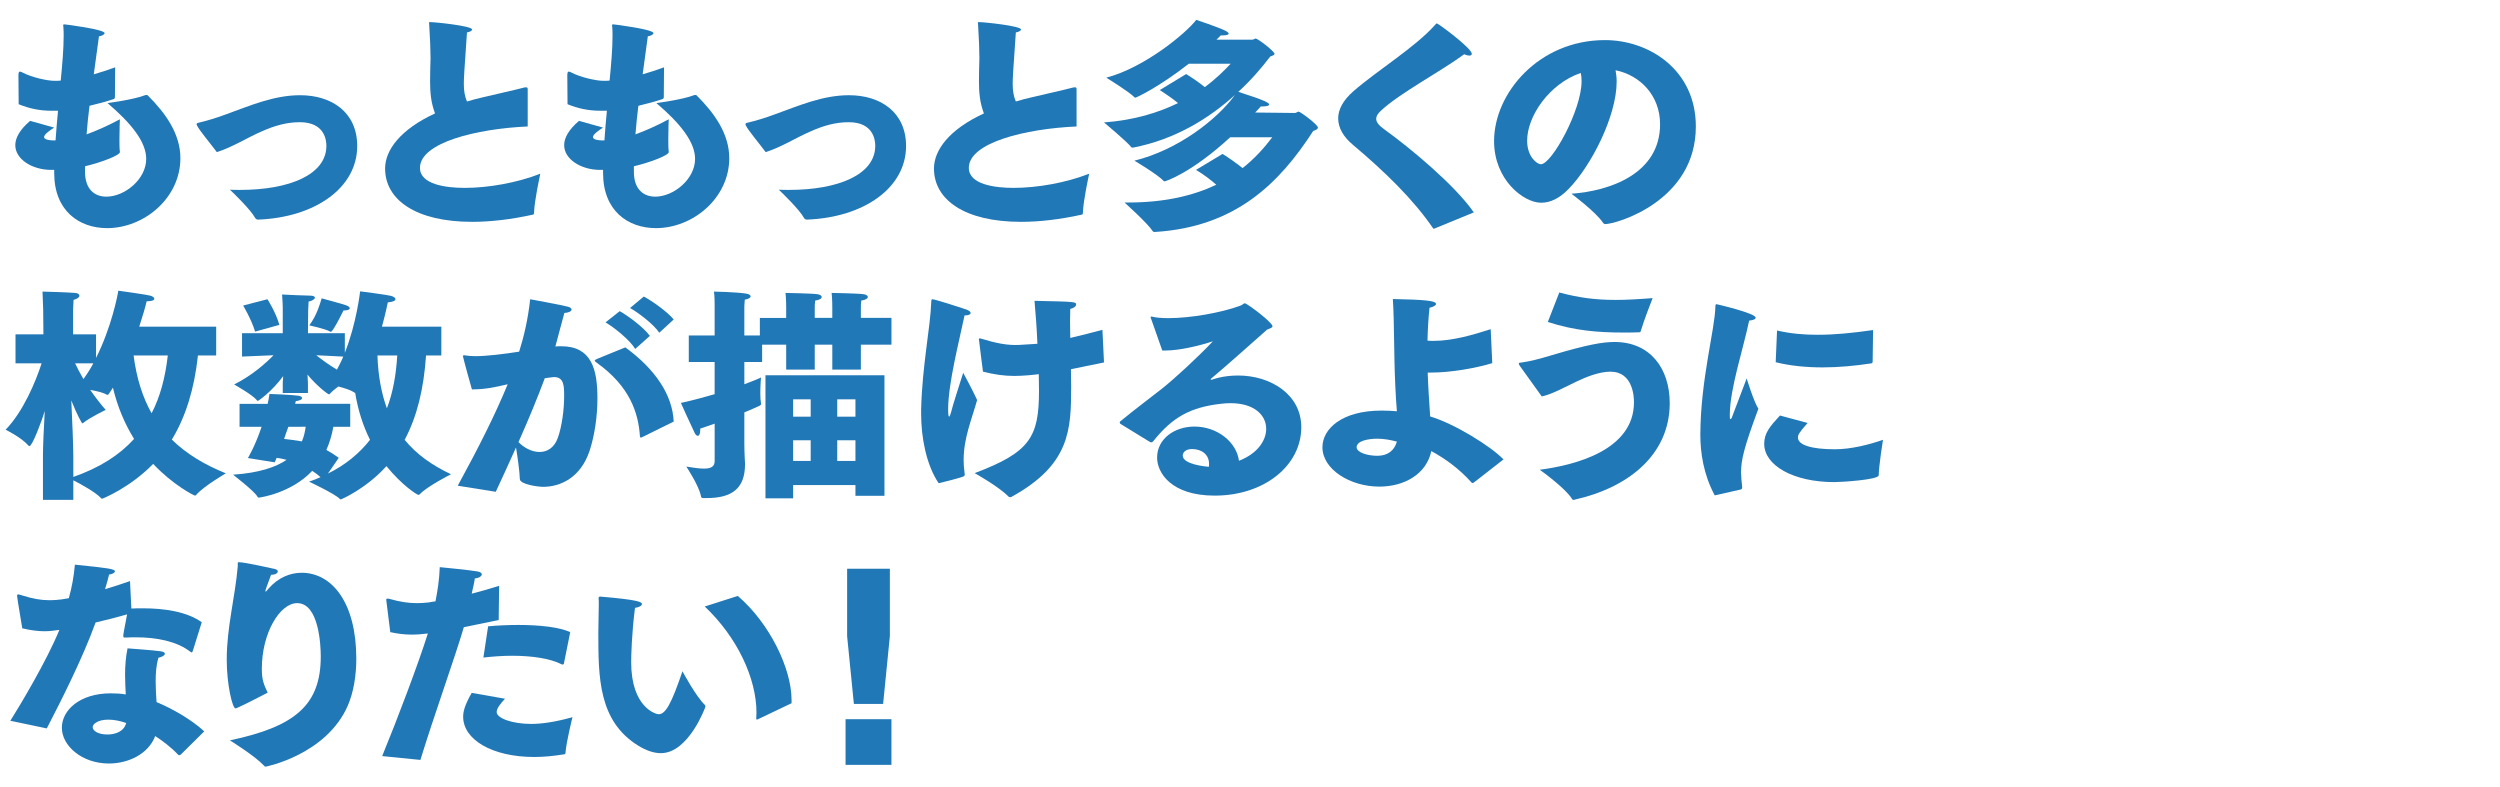 <?xml version="1.0" encoding="utf-8"?>
<!-- Generator: Adobe Illustrator 28.3.0, SVG Export Plug-In . SVG Version: 6.00 Build 0)  -->
<svg version="1.1" id="レイヤー_1" xmlns="http://www.w3.org/2000/svg" xmlns:xlink="http://www.w3.org/1999/xlink" x="0px"
	 y="0px" viewBox="0 0 445 140" style="enable-background:new 0 0 445 140;" xml:space="preserve">
<style type="text/css">
	.st0{fill:#2178B7;}
</style>
<g>
	<path class="st0" d="M9.649,30.241H9.128c-3.443,0-6.406-1.922-6.406-4.404
		c0-1.281,0.801-2.763,2.643-4.324l4.284,1.201c-0.761,0.48-1.802,1.201-1.802,1.682
		c0,0.32,0.48,0.601,1.882,0.601h0.16c0.12-1.842,0.28-3.604,0.44-5.285H9.889
		c-0.24,0-0.521,0-0.761,0c-2.042,0-3.964-0.4-5.806-1.161c0,0-0.04-4.805-0.04-5.085
		c0-0.44,0.04-0.721,0.28-0.721c0.12,0,0.28,0.08,0.521,0.2
		c1.521,0.801,4.284,1.441,5.646,1.441c0.36,0,0.721,0,1.081-0.04
		c0.28-2.923,0.521-5.605,0.521-7.928c0-0.521,0-1.001-0.04-1.481c0-0.2-0.04-0.32-0.04-0.44
		s0.04-0.16,0.24-0.16c0.12,0,7.127,0.881,7.127,1.562c0,0.28-0.601,0.521-1.001,0.561
		c-0.28,2.042-0.601,4.324-0.921,6.767c1.241-0.36,2.522-0.761,3.804-1.241l-0.04,5.285
		c0,0.16-0.04,0.28-0.2,0.36c-1.321,0.44-2.803,0.841-4.324,1.201
		c-0.2,1.682-0.4,3.363-0.521,5.085c1.642-0.601,3.604-1.441,5.926-2.683
		c0,0-0.08,1.762-0.08,3.483c0,0.841,0,1.682,0.08,2.282c0,0.04,0,0.04,0,0.08
		c0,0.561-3.203,1.802-6.206,2.522v0.961c0,3.163,1.722,4.444,3.804,4.444
		c3.243,0,7.087-3.083,7.087-6.727c0-2.963-2.562-6.246-6.887-9.93c0,0,4.645-0.601,6.687-1.401
		c0.08-0.04,0.16-0.04,0.24-0.04c0.12,0,0.24,0.04,0.32,0.16
		c3.043,3.043,5.726,6.727,5.726,11.091c0,7.087-6.446,12.452-13.053,12.452
		c-4.925,0-9.409-3.043-9.409-9.81c0-0.12,0-0.24,0-0.36V30.241z"/>
	<path class="st0" d="M42.723,33.804c8.809,0,15.375-2.723,15.375-7.848c0-0.961-0.28-4.204-4.725-4.204
		c-2.322,0-4.484,0.601-6.887,1.682c-1.281,0.561-2.562,1.241-3.884,1.922
		C41.321,25.997,40,26.637,38.599,27.078c-1.161-1.562-3.123-3.884-3.523-4.725
		c-0.04-0.08-0.08-0.16-0.08-0.24c0-0.16,0.16-0.24,0.4-0.28
		c1.401-0.32,3.083-0.841,4.725-1.441c4.324-1.562,8.608-3.443,13.293-3.443
		c5.605,0,10.17,3.003,10.17,9.049c0,7.407-7.447,12.692-17.617,13.093
		c-0.24,0-0.44-0.08-0.561-0.32c-0.841-1.521-4.004-4.564-4.484-5.005
		C41.521,33.804,42.122,33.804,42.723,33.804z"/>
	<path class="st0" d="M93.933,22.513c-9.129,0.4-19.179,2.883-19.179,7.367
		c0,2.963,4.645,3.563,7.968,3.563c4.244,0,9.369-0.921,13.453-2.522
		c-0.12,0.601-1.041,4.725-1.121,7.007c0,0.16-0.04,0.24-0.2,0.28
		c-3.804,0.841-7.487,1.281-10.811,1.281c-10.09,0-15.495-3.964-15.495-9.489
		c0-3.283,2.723-6.967,8.889-9.81c-0.36-0.961-0.601-1.922-0.721-2.883
		c-0.12-0.921-0.16-1.882-0.16-2.843c0-1.321,0.04-2.643,0.08-4.084
		c0-1.281-0.08-3.644-0.24-6.046c0-0.12-0.04-0.24-0.04-0.28c0-0.08,0.04-0.12,0.16-0.12
		c0.961,0,7.527,0.681,7.527,1.321c0,0.2-0.4,0.44-0.921,0.521
		c-0.48,6.807-0.561,8.208-0.561,9.129c0,1.241,0.16,2.242,0.561,3.163
		c0.881-0.28,1.842-0.521,2.883-0.761c1.962-0.48,5.646-1.281,7.287-1.722
		c0.16-0.04,0.28-0.04,0.36-0.04c0.28,0,0.28,0.16,0.28,0.44V22.513z"/>
	<path class="st0" d="M107.347,30.241h-0.521c-3.443,0-6.406-1.922-6.406-4.404
		c0-1.281,0.801-2.763,2.643-4.324l4.284,1.201c-0.761,0.48-1.802,1.201-1.802,1.682
		c0,0.32,0.48,0.601,1.882,0.601h0.16c0.12-1.842,0.28-3.604,0.44-5.285h-0.44
		c-0.24,0-0.521,0-0.761,0c-2.042,0-3.964-0.4-5.806-1.161c0,0-0.04-4.805-0.04-5.085
		c0-0.44,0.04-0.721,0.28-0.721c0.12,0,0.28,0.08,0.521,0.2
		c1.521,0.801,4.284,1.441,5.646,1.441c0.36,0,0.721,0,1.081-0.04
		c0.28-2.923,0.521-5.605,0.521-7.928c0-0.521,0-1.001-0.04-1.481c0-0.2-0.04-0.32-0.04-0.44
		s0.04-0.16,0.24-0.16c0.12,0,7.127,0.881,7.127,1.562c0,0.28-0.601,0.521-1.001,0.561
		c-0.28,2.042-0.601,4.324-0.921,6.767c1.241-0.36,2.522-0.761,3.804-1.241l-0.04,5.285
		c0,0.16-0.04,0.28-0.2,0.36c-1.321,0.44-2.803,0.841-4.324,1.201
		c-0.2,1.682-0.4,3.363-0.521,5.085c1.642-0.601,3.604-1.441,5.926-2.683
		c0,0-0.08,1.762-0.08,3.483c0,0.841,0,1.682,0.08,2.282c0,0.04,0,0.04,0,0.08
		c0,0.561-3.203,1.802-6.206,2.522v0.961c0,3.163,1.722,4.444,3.804,4.444
		c3.243,0,7.087-3.083,7.087-6.727c0-2.963-2.562-6.246-6.887-9.93c0,0,4.645-0.601,6.687-1.401
		c0.08-0.04,0.16-0.04,0.24-0.04c0.12,0,0.24,0.04,0.32,0.16
		c3.043,3.043,5.726,6.727,5.726,11.091c0,7.087-6.446,12.452-13.053,12.452
		c-4.925,0-9.409-3.043-9.409-9.81c0-0.12,0-0.24,0-0.36V30.241z"/>
	<path class="st0" d="M140.42,33.804c8.809,0,15.375-2.723,15.375-7.848c0-0.961-0.28-4.204-4.725-4.204
		c-2.322,0-4.484,0.601-6.887,1.682c-1.281,0.561-2.562,1.241-3.884,1.922
		c-1.281,0.641-2.603,1.281-4.004,1.722c-1.161-1.562-3.123-3.884-3.523-4.725
		c-0.04-0.08-0.08-0.16-0.08-0.24c0-0.16,0.16-0.24,0.4-0.28
		c1.401-0.32,3.083-0.841,4.725-1.441c4.324-1.562,8.608-3.443,13.293-3.443
		c5.605,0,10.17,3.003,10.17,9.049c0,7.407-7.447,12.692-17.617,13.093
		c-0.24,0-0.44-0.08-0.561-0.32c-0.841-1.521-4.004-4.564-4.484-5.005
		C139.219,33.804,139.82,33.804,140.42,33.804z"/>
	<path class="st0" d="M191.631,22.513c-9.129,0.4-19.179,2.883-19.179,7.367
		c0,2.963,4.645,3.563,7.968,3.563c4.244,0,9.369-0.921,13.453-2.522
		c-0.12,0.601-1.041,4.725-1.121,7.007c0,0.16-0.04,0.24-0.2,0.28
		c-3.804,0.841-7.487,1.281-10.811,1.281c-10.09,0-15.495-3.964-15.495-9.489
		c0-3.283,2.723-6.967,8.889-9.81c-0.36-0.961-0.601-1.922-0.721-2.883
		c-0.12-0.921-0.16-1.882-0.16-2.843c0-1.321,0.04-2.643,0.08-4.084
		c0-1.281-0.08-3.644-0.24-6.046c0-0.12-0.04-0.24-0.04-0.28c0-0.08,0.04-0.12,0.16-0.12
		c0.961,0,7.527,0.681,7.527,1.321c0,0.2-0.4,0.44-0.921,0.521
		c-0.48,6.807-0.561,8.208-0.561,9.129c0,1.241,0.16,2.242,0.561,3.163
		c0.881-0.28,1.842-0.521,2.883-0.761c1.962-0.48,5.646-1.281,7.287-1.722
		c0.16-0.04,0.28-0.04,0.36-0.04c0.28,0,0.28,0.16,0.28,0.44V22.513z"/>
	<path class="st0" d="M217.617,27.398c1.161,0.721,2.402,1.602,3.563,2.522
		c2.042-1.602,3.764-3.483,5.285-5.485h-7.487c-6.927,6.366-11.491,7.848-11.691,7.848
		c-0.04,0-0.08,0-0.12-0.04c-1.001-1.121-5.245-3.644-5.245-3.644
		c7.688-1.882,14.694-7.287,17.897-11.691c-4.604,4.164-10.65,7.928-18.138,9.369
		c-0.2,0-0.24,0-0.28-0.04c-0.801-1.041-4.885-4.444-4.885-4.444
		c5.405-0.4,9.729-1.762,13.173-3.443c-0.921-0.761-2.002-1.521-3.243-2.322l4.685-2.843
		c1.121,0.681,2.282,1.481,3.323,2.322c2.002-1.481,3.523-3.003,4.604-4.164h-7.447
		c-5.485,4.284-9.369,6.046-9.529,6.046c-0.04,0-0.12-0.04-0.16-0.08
		c-0.841-0.921-5.005-3.483-5.005-3.483c6.847-1.802,14.214-7.928,16.016-10.29
		c0,0,3.884,1.281,5.245,1.962c0.36,0.2,0.521,0.36,0.521,0.48c0,0.2-0.32,0.32-1.041,0.32
		c-0.12,0-0.24,0-0.36,0c-0.2,0.2-0.44,0.48-0.761,0.761h6.366c0.32,0,0.4-0.2,0.601-0.2
		c0.4,0,3.363,2.282,3.363,2.723c0,0.2-0.32,0.32-0.761,0.48
		c-1.521,2.002-3.403,4.204-5.686,6.286c4.925,1.562,5.485,2.002,5.485,2.242
		s-0.44,0.36-1.281,0.36c-0.04,0-0.12,0-0.2,0c-0.28,0.32-0.601,0.681-1.001,1.081
		l7.087,0.08c0.24,0,0.44-0.24,0.641-0.24c0.32,0,3.443,2.322,3.443,2.843
		c0,0.28-0.4,0.44-0.841,0.601c-6.086,9.409-13.894,17.097-28.188,17.978
		c-0.12,0-0.28,0-0.36-0.12c-0.921-1.441-5.045-5.125-5.045-5.125c0.2,0,0.44,0,0.641,0
		c6.486,0,11.571-1.201,15.695-3.163c-1.001-0.881-2.202-1.802-3.604-2.643L217.617,27.398z"/>
	<path class="st0" d="M255.414,40.651c-0.08,0.04-0.16,0.08-0.2,0.08s-0.12-0.08-0.2-0.2
		c-3.403-4.965-8.408-9.89-14.174-14.734c-1.682-1.401-2.643-3.003-2.643-4.725
		c0-1.562,0.841-3.203,2.723-4.845c4.324-3.764,11.051-7.848,14.574-11.852
		c0.12-0.16,0.2-0.2,0.28-0.2c0.24,0,6.206,4.404,6.206,5.405
		c0,0.2-0.16,0.32-0.44,0.32c-0.24,0-0.561-0.08-0.921-0.24
		c-3.924,2.923-11.611,7.007-14.814,10.05c-0.561,0.521-0.841,0.961-0.841,1.441
		c0,0.561,0.44,1.161,1.401,1.842c4.725,3.403,12.612,9.97,15.976,14.814L255.414,40.651z"/>
	<path class="st0" d="M295.494,22.113c0-5.125-3.563-8.729-7.928-9.609c0.12,0.641,0.2,1.321,0.2,2.002
		c0,6.206-4.564,15.015-8.488,19.059c-1.642,1.722-3.283,2.522-4.965,2.522
		c-3.083,0-8.368-4.044-8.368-10.971c0-8.528,7.968-17.978,19.739-17.978
		c7.848,0,16.176,5.285,16.176,15.375c0,13.333-14.214,17.377-16.136,17.377
		c-0.16,0-0.24-0.08-0.36-0.2c-1.241-1.922-5.646-5.205-5.646-5.205
		C286.485,34.004,295.494,30.961,295.494,22.113z M271.831,25.036c0,2.923,1.802,4.204,2.442,4.204
		c1.922,0,7.247-9.609,7.247-14.774c0-0.561-0.04-1.041-0.16-1.481
		C275.714,14.946,271.831,20.711,271.831,25.036z"/>
	<path class="st0" d="M7.646,81.091c0-1.762,0.16-4.965,0.32-7.928
		c-0.44,1.521-2.202,6.246-2.723,6.246c-0.04,0-0.12-0.04-0.16-0.08
		C3.803,77.848,1,76.487,1,76.487c3.123-3.203,5.365-8.568,6.406-11.812H2.762v-5.165h4.965
		l-0.04-4.444c0,0-0.08-2.202-0.12-3.163c0,0,4.564,0.12,5.806,0.24
		c0.521,0.04,0.761,0.24,0.761,0.48c0,0.28-0.32,0.561-1.041,0.761
		c-0.04,0.561-0.08,1.722-0.08,1.722v4.404h4.084v4.204c2.723-5.405,3.844-11.131,3.964-11.972
		c0,0,5.205,0.721,5.686,0.881c0.44,0.12,0.721,0.36,0.721,0.561c0,0.24-0.4,0.44-1.241,0.44
		c-0.04,0-0.08,0-0.12,0c-0.24,1.041-0.721,2.683-1.321,4.524h13.693v5.125H35.233
		c-0.641,5.926-2.162,10.891-4.645,14.975c2.603,2.562,5.846,4.484,9.609,6.006
		c0,0-3.924,2.282-5.245,3.804c-0.08,0.12-0.16,0.16-0.24,0.16
		c-0.2,0-4.004-1.962-7.447-5.646c-4.164,4.284-9.049,6.206-9.089,6.206s-0.12,0-0.2-0.12
		c-0.961-1.041-3.644-2.522-4.925-3.163v3.483H7.646V81.091z M13.052,84.895
		c4.685-1.642,8.208-3.884,10.811-6.767c-1.602-2.603-2.923-5.605-3.764-9.129
		c-0.24,0.36-0.44,0.721-0.681,1.041c-0.08,0.16-0.16,0.24-0.28,0.24
		c-0.04,0-0.12,0-0.16-0.04c-0.601-0.36-1.802-0.641-2.923-0.841
		c0.841,1.201,1.762,2.442,2.763,3.563c0,0-2.843,1.361-4.004,2.322
		c-0.08,0.04-0.12,0.08-0.16,0.08c-0.08,0-0.921-1.481-1.962-4.084
		c0.16,3.523,0.36,7.968,0.36,10.05V84.895z M13.372,64.675c0.36,0.761,0.841,1.722,1.481,2.803
		c0.641-0.881,1.241-1.842,1.762-2.803H13.372z M23.782,63.274c0.521,4.044,1.602,7.447,3.203,10.29
		c1.562-3.003,2.442-6.446,2.883-10.29H23.782z"/>
	<path class="st0" d="M44.123,81.532c0,0,1.281-2.082,2.442-5.565h-3.924v-4.084H47.646
		c0.12-0.561,0.24-1.161,0.32-1.762c0,0,4.244,0.16,5.165,0.32
		c0.44,0.08,0.641,0.24,0.641,0.4c0,0.24-0.36,0.48-1.121,0.561l-0.12,0.48h9.81v4.084
		H59.337c-0.24,1.361-0.641,2.763-1.241,4.124c0.721,0.4,1.441,0.841,2.202,1.401l-1.922,2.803
		c3.163-1.562,5.605-3.604,7.487-6.006c-1.201-2.402-2.122-5.165-2.643-8.368
		c-0.08,0-0.16-0.04-0.28-0.12c-0.48-0.36-1.642-0.721-2.723-1.001
		c-0.601,0.44-1.161,0.921-1.441,1.241c-0.08,0.12-0.16,0.16-0.2,0.16
		c-0.24,0-2.322-1.642-3.844-3.523c0.04,0.641,0.08,1.161,0.08,1.481v1.802h-4.484v-1.842
		c0-0.24,0.04-0.681,0.08-1.161c-2.122,2.843-4.404,4.404-4.524,4.404
		c-0.04,0-0.12-0.04-0.2-0.16c-0.721-0.921-4.004-2.763-4.004-2.763
		c3.163-1.602,5.525-3.684,7.007-5.205l-5.605,0.24v-4.164h7.247v-4.564
		c0,0-0.04-1.602-0.12-2.322c0.721,0.04,3.964,0.2,4.965,0.2c0.601,0,0.881,0.16,0.881,0.36
		c0,0.24-0.48,0.601-1.121,0.681c-0.04,0.561-0.08,1.562-0.08,1.562l-0.04,4.084h6.566v3.483
		c2.082-5.205,2.723-10.931,2.723-10.931s4.725,0.601,5.485,0.801
		c0.48,0.12,0.801,0.36,0.801,0.601s-0.36,0.48-1.361,0.561c0,0-0.36,1.842-1.041,4.324h10.57
		v5.125H75.834c-0.4,5.926-1.602,10.891-3.804,15.015c2.122,2.603,4.925,4.564,8.248,6.126
		c0,0-4.204,2.122-5.565,3.563c-0.08,0.08-0.16,0.12-0.2,0.12c-0.28,0-2.963-1.722-5.726-5.125
		c-3.644,4.044-8.048,5.926-8.128,5.926c-0.04,0-0.12-0.04-0.2-0.12
		c-0.921-0.921-5.445-3.043-5.445-3.043c0.721-0.24,1.401-0.521,2.042-0.801
		c-0.44-0.4-0.921-0.761-1.481-1.121c-3.764,4.004-9.369,4.765-9.529,4.765
		c-0.08,0-0.16-0.04-0.24-0.2c-0.48-0.921-4.324-3.884-4.324-3.884
		c4.685-0.32,7.647-1.361,9.529-2.643c-0.601-0.16-1.161-0.28-1.762-0.36
		c-0.12,0.32-0.24,0.561-0.36,0.801L44.123,81.532z M47.606,53.264c0,0,1.481,2.282,2.122,4.564
		l-4.324,1.201c-0.601-2.082-2.122-4.645-2.122-4.645L47.606,53.264z M51.33,75.966
		c-0.28,0.721-0.521,1.481-0.761,2.162c1.001,0.12,2.042,0.24,3.163,0.44
		c0.4-0.881,0.561-1.802,0.681-2.603H51.33z M57.255,53.104c0,0,3.724,1.001,4.364,1.241
		c0.44,0.16,0.641,0.36,0.641,0.521c0,0.24-0.4,0.4-1.121,0.4
		c-1.882,3.804-2.202,3.804-2.242,3.804s-0.12-0.04-0.2-0.08
		c-0.761-0.44-3.644-1.081-3.644-1.081C56.415,56.107,56.975,54.025,57.255,53.104z M56.294,63.234
		c0.921,0.721,2.122,1.642,3.684,2.562c0.4-0.761,0.801-1.521,1.121-2.322L56.294,63.234z
		 M67.185,63.274c0.12,3.644,0.721,6.767,1.682,9.409c1.081-2.803,1.642-5.966,1.842-9.409H67.185z"/>
	<path class="st0" d="M81.479,86.457c3.724-6.807,6.687-12.692,8.889-18.058
		c-2.442,0.561-3.804,0.881-6.366,0.921c-0.12-0.36-1.602-5.766-1.602-5.926
		c0-0.08,0.08-0.16,0.24-0.16c0.08,0,0.16,0.04,0.28,0.04
		c0.48,0.08,1.041,0.12,1.682,0.12c2.082,0,4.965-0.36,7.808-0.801
		c0.801-2.522,1.562-5.646,1.962-9.329c0,0,5.686,1.041,6.687,1.321
		c0.48,0.12,0.681,0.32,0.681,0.521c0,0.28-0.48,0.561-1.281,0.601
		c-0.4,1.361-1.001,3.804-1.602,5.966c0.36-0.04,0.681-0.04,1.041-0.04
		c5.405,0,6.446,4.084,6.446,9.289c0,3.083-0.48,6.566-1.401,9.329
		c-1.602,4.805-5.205,6.406-8.288,6.406c-0.761,0-4.124-0.4-4.124-1.401
		c-0.04-1.361-0.4-3.884-0.681-5.605c-1.081,2.442-2.282,5.045-3.604,7.888L81.479,86.457z
		 M96.054,80.451c1.321,0,2.603-0.721,3.243-2.522c0.721-2.002,1.121-5.045,1.121-7.367
		c0-1.802,0-3.443-1.802-3.443c-0.12,0-0.28,0.04-0.4,0.04
		c-0.4,0.04-0.841,0.12-1.241,0.16c-1.401,3.764-2.923,7.407-4.685,11.371
		C93.291,79.73,94.692,80.451,96.054,80.451z M111.309,61.833c5.285,3.844,8.408,8.448,8.608,13.213
		l-5.686,2.803c-0.08,0.04-0.16,0.04-0.2,0.04s-0.08-0.04-0.12-0.2
		c-0.28-4.284-1.842-8.929-7.647-13.093c-0.24-0.2-0.4-0.28-0.4-0.4
		s0.16-0.2,0.521-0.36L111.309,61.833z M110.308,55.386c1.401,0.761,4.364,2.963,5.365,4.404
		l-2.603,2.322c-0.961-1.602-3.764-3.844-5.285-4.725L110.308,55.386z M114.592,52.784
		c1.481,0.761,4.364,2.843,5.325,4.084l-2.562,2.362c-0.961-1.481-3.764-3.604-5.205-4.404
		L114.592,52.784z"/>
	<path class="st0" d="M127.205,75.406c-0.801,0.28-1.682,0.601-2.562,0.881c0,0.08,0,0.16,0,0.24
		c0,0.761-0.2,1.041-0.44,1.041c-0.2,0-0.36-0.16-0.521-0.44
		c-0.801-1.642-2.482-5.405-2.482-5.405c2.202-0.48,4.204-1.041,6.006-1.562v-5.726h-4.604v-4.725
		h4.604v-4.885c0,0,0-0.16,0-0.44c0-0.561,0-1.562-0.12-2.482c0,0,4.044,0.08,5.726,0.36
		c0.521,0.08,0.801,0.28,0.801,0.48c0,0.24-0.32,0.48-1.041,0.601
		c-0.08,0.681-0.08,1.521-0.08,1.521v4.845h2.763V56.587h4.685v-1.882c0,0,0-1.602-0.12-2.562
		c0,0,4.925,0.08,5.766,0.24c0.44,0.08,0.681,0.28,0.681,0.48c0,0.24-0.32,0.521-1.161,0.641
		c-0.08,0.48-0.08,0.961-0.08,1.281c0,0.24,0,0.36,0,0.36v1.441h3.123v-1.882
		c0,0,0-1.602-0.12-2.562c0,0,4.925,0.08,5.766,0.24c0.44,0.08,0.681,0.28,0.681,0.48
		c0,0.24-0.32,0.521-1.161,0.641c-0.08,0.48-0.08,0.961-0.08,1.281c0,0.24,0,0.36,0,0.36
		v1.441h5.445v4.765h-5.445v4.444h-5.085v-4.444h-3.123v4.444h-5.085v-4.444h-4.284v3.083h-3.163
		v3.964c1.401-0.521,2.402-0.921,2.963-1.201c0,0-0.12,1.441-0.12,2.843
		c0,0.681,0.04,1.321,0.12,1.762c0,0.04,0,0.08,0,0.12c0,0.12-0.04,0.2-0.2,0.28
		c-0.761,0.36-1.682,0.761-2.763,1.201v5.405c0,1.962,0.12,3.443,0.12,3.724
		c0,0.04,0,0.08,0,0.12c0,4.324-2.362,6.006-6.807,6.006c-0.2,0-0.4,0-0.601,0
		c-0.36,0-0.4-0.12-0.44-0.36c-0.36-1.882-2.603-5.245-2.603-5.245
		c1.201,0.2,2.282,0.36,3.163,0.36c1.161,0,1.882-0.32,1.882-1.321V75.406z M136.253,66.797
		h21.181V88.258h-5.165v-1.922h-11.091v2.362h-4.925V66.797z M144.301,74.165v-3.083h-3.123v3.083H144.301
		z M144.301,82.052v-3.684h-3.123v3.684H144.301z M152.269,74.165v-3.083h-3.243v3.083H152.269z
		 M152.269,82.052v-3.684h-3.243v3.684H152.269z"/>
	<path class="st0" d="M171.689,56.147c-0.961,4.604-2.923,12.132-2.923,16.776
		c0,1.241,0.16,1.241,0.16,1.241c0.12,0,0.24-0.32,0.36-0.761
		c0.24-1.081,1.481-4.885,2.162-7.047c0,0,1.722,3.163,2.482,4.845
		c-0.961,3.443-2.402,6.767-2.402,10.65c0,0.721,0.04,1.481,0.16,2.282
		c0,0.12,0.04,0.24,0.04,0.32c0,0.2-0.08,0.28-0.32,0.4
		c-0.961,0.32-3.563,1.001-4.324,1.161c-2.202-3.243-3.123-8.128-3.123-12.372
		c0-0.24,0-0.521,0-0.761c0.2-7.928,1.642-14.494,1.802-19.139c0-0.44,0.12-0.48,0.2-0.48
		c0.44,0,5.165,1.521,6.086,1.842c0.48,0.2,0.721,0.4,0.721,0.601
		c0,0.24-0.32,0.44-1.041,0.44H171.689z M196.513,64.515c-2.122,0.44-4.084,0.841-5.886,1.201
		c0,1.041,0.04,2.082,0.04,3.083c0,7.808-0.24,13.934-10.65,19.659
		c-0.08,0.04-0.12,0.04-0.2,0.04c-0.12,0-0.2-0.04-0.32-0.12
		c-1.642-1.722-6.006-4.164-6.006-4.164c9.89-3.724,11.451-6.446,11.451-14.694
		c0-0.881-0.04-1.882-0.04-2.923c-0.801,0.12-2.803,0.32-4.364,0.32
		c-1.802,0-3.483-0.24-5.565-0.761c0,0-0.601-4.564-0.681-5.405c0-0.12-0.04-0.24-0.04-0.32
		c0-0.16,0.04-0.2,0.16-0.2c0.04,0,0.12,0,0.2,0.04c2.643,0.801,4.685,1.241,6.847,1.121
		c0,0,0.04,0,3.203-0.2c-0.12-2.763-0.32-5.485-0.521-7.647c7.247,0.16,7.407,0.16,7.407,0.681
		c0,0.28-0.36,0.601-1.041,0.761c0,0.561-0.04,1.281-0.04,2.162s0.04,1.882,0.04,3.003
		c1.962-0.44,3.884-0.961,5.726-1.441L196.513,64.515z"/>
	<path class="st0" d="M199.437,75.446c-0.08-0.08-0.12-0.16-0.12-0.24s0.04-0.16,0.04-0.16
		c2.763-2.282,5.165-4.044,7.447-5.846c2.202-1.722,6.606-5.806,9.089-8.448
		c-2.322,0.761-5.846,1.642-8.528,1.642c-0.16,0-0.32,0-0.48,0l-2.042-5.806
		c0-0.04-0.04-0.08-0.04-0.12c0-0.08,0.08-0.12,0.16-0.12h0.04
		c0.761,0.2,1.802,0.28,3.003,0.28c3.884,0,9.369-0.961,12.732-2.202
		c0.48-0.16,0.601-0.44,0.841-0.44c0.4,0,4.925,3.403,4.925,4.084
		c0,0.28-0.48,0.4-0.961,0.601c-2.683,2.362-7.367,6.566-9.97,8.729
		c-0.08,0.04-0.08,0.08-0.08,0.12s0.08,0.08,0.16,0.08h0.04
		c0.08-0.04,1.922-0.761,4.685-0.761c5.726,0,11.251,3.323,11.251,9.209
		c0,6.767-6.526,12.172-15.415,12.172c-7.768,0-10.25-4.084-10.25-6.767c0-3.363,3.123-5.525,6.646-5.525
		c4.084,0,7.487,2.763,7.928,6.086c3.243-1.241,4.845-3.563,4.845-5.686
		c0-2.402-2.082-4.564-6.366-4.564c-0.561,0-1.161,0.04-1.802,0.12
		c-5.405,0.641-8.528,2.402-11.932,6.646c-0.12,0.12-0.2,0.2-0.32,0.2
		c-0.04,0-0.12,0-0.24-0.04L199.437,75.446z M215.212,82.573c0-1.642-1.281-2.643-3.043-2.643
		c-1.161,0-1.642,0.641-1.642,1.161c0,1.602,4.204,1.962,4.645,2.002
		C215.212,82.933,215.212,82.733,215.212,82.573z"/>
	<path class="st0" d="M262.339,85.896c-0.08,0.04-0.16,0.08-0.24,0.08c-0.04,0-0.12,0-0.16-0.08
		c-2.202-2.482-4.805-4.324-7.167-5.605c-0.881,4.164-4.885,6.326-9.249,6.326
		c-5.165,0-10.13-3.043-10.13-7.007c0-3.243,3.403-6.526,10.53-6.526
		c0.961,0,1.882,0.04,2.723,0.12c-0.12-1.321-0.2-2.883-0.28-4.484
		c-0.28-5.886-0.16-11.371-0.44-15.495c5.525,0.12,7.688,0.28,7.688,0.881
		c0,0.24-0.36,0.48-1.161,0.681c-0.2,1.922-0.32,3.884-0.36,5.846
		c0.36,0.04,0.721,0.04,1.121,0.04c3.363,0,7.047-1.081,10.13-2.082l0.28,6.046
		c-3.043,0.921-7.407,1.682-10.971,1.682c-0.2,0-0.36,0-0.521,0c0.08,2.683,0.28,5.285,0.44,7.808
		c4.404,1.321,10.811,5.325,13.053,7.647L262.339,85.896z M245.162,78.088
		c-1.762,0-3.684,0.44-3.684,1.521c0,0.921,1.922,1.521,3.684,1.521c1.882,0,3.043-0.961,3.483-2.522
		C247.604,78.329,246.403,78.088,245.162,78.088z"/>
	<path class="st0" d="M280.037,88.979c-0.08,0-0.16-0.04-0.24-0.2
		c-1.081-1.762-5.085-4.725-5.726-5.165c6.206-0.801,16.776-3.443,16.776-12.012
		c0-0.961-0.16-5.445-4.204-5.445c-1.001,0-2.042,0.24-3.083,0.561
		c-2.002,0.641-3.964,1.722-5.405,2.402c-0.881,0.44-2.603,1.241-3.724,1.441l-3.884-5.405
		c-0.16-0.24-0.2-0.36-0.2-0.44c0-0.16,0.2-0.16,0.561-0.2
		c1.441-0.2,3.163-0.641,5.005-1.201c6.807-2.042,9.449-2.442,11.491-2.442
		c6.246,0,9.81,4.604,9.81,10.931c-0.04,9.369-7.688,15.055-16.776,17.097
		c-0.08,0.04-0.24,0.08-0.36,0.08H280.037z M277.555,52.063
		c3.443,0.921,6.366,1.321,10.01,1.321c1.922,0,4.084-0.12,6.606-0.32
		c-0.2,0.48-1.642,4.204-2.122,5.886c-0.04,0.12-0.12,0.2-0.28,0.2
		c-0.961,0.04-1.922,0.04-2.843,0.04c-4.404,0-8.648-0.32-13.413-1.882L277.555,52.063z"/>
	<path class="st0" d="M305.222,88.178c-2.002-3.724-2.562-7.607-2.562-10.811
		c0.04-9.85,2.603-18.698,2.683-22.862c0-0.2,0.04-0.36,0.2-0.36
		c0.04,0,6.967,1.602,6.967,2.402c0,0.24-0.36,0.44-1.161,0.521
		c-1.001,4.885-3.443,12.132-3.443,16.776c0,0.521,0,0.761,0.12,0.761
		c0.08,0,0.16-0.12,0.24-0.28l2.643-6.967c0,0,1.241,4.084,2.082,5.405
		c-2.522,6.767-3.083,9.089-3.083,11.331c0,0.681,0.08,1.441,0.2,2.603
		c0,0.24-0.04,0.4-0.28,0.44L305.222,88.178z M321.758,75.286
		c-1.562,1.762-1.722,2.122-1.722,2.603c0,1.281,2.282,2.082,6.566,2.082
		c2.923,0,6.166-0.841,8.568-1.682c0,0-0.721,4.484-0.761,6.326c-0.04,0.801-6.807,1.201-7.888,1.201
		c-7.367,0-12.492-3.003-12.492-6.807c0-1.922,1.001-3.083,2.803-5.045L321.758,75.286z M316.313,58.83
		c2.402,0.561,4.765,0.761,7.207,0.761c3.083,0,6.286-0.32,9.89-0.841l-0.08,5.686
		c-0.04,0.12-0.04,0.2-0.2,0.24c-2.883,0.44-5.846,0.721-8.688,0.721
		c-2.963,0-5.806-0.28-8.368-0.921L316.313,58.83z"/>
	<path class="st0" d="M1.841,128.297c1.762-2.803,6.486-10.69,8.729-16.176
		c-0.881,0.12-1.762,0.24-2.643,0.24c-1.161,0-2.442-0.16-3.964-0.521
		c-0.841-4.965-0.921-5.686-0.921-5.766c0-0.2,0.08-0.28,0.2-0.28s0.32,0.08,0.601,0.16
		c2.042,0.641,3.443,0.881,4.885,0.881c0.48,0,1.802,0,3.523-0.36
		c0.561-2.002,0.881-3.844,1.081-5.966c5.886,0.601,7.127,0.761,7.127,1.201
		c0,0.24-0.521,0.521-1.041,0.561c-0.12,0.561-0.4,1.562-0.721,2.603
		c1.481-0.44,2.963-0.921,4.444-1.441l0.24,4.885c0.681-0.04,1.361-0.04,2.042-0.04
		c3.884,0,7.848,0.601,10.49,2.482l-1.602,5.125c-0.04,0.12-0.12,0.24-0.2,0.24
		s-0.12-0.04-0.24-0.12c-2.442-1.882-6.046-2.562-9.649-2.562c-0.561,0-1.161,0-1.722,0.04
		c-0.08,0-0.2,0-0.24,0c-0.24,0-0.32-0.04-0.32-0.28c0-0.2,0.08-0.761,0.681-3.844
		c-1.842,0.521-3.804,1.041-5.605,1.441c-2.282,6.286-5.966,13.613-8.688,18.858L1.841,128.297z
		 M32.151,134.343c-0.08,0.04-0.16,0.08-0.24,0.08s-0.12,0-0.2-0.08
		c-1.241-1.321-2.723-2.442-4.084-3.323c-1.201,3.163-4.725,4.885-8.248,4.885
		c-4.805,0-8.368-3.163-8.368-6.366c0-3.163,3.243-6.126,8.688-6.126c0.881,0,1.802,0.04,2.683,0.2
		c-0.04-1.081-0.12-2.242-0.12-3.443c0-1.602,0.12-3.243,0.44-4.765
		c0,0,4.885,0.36,5.886,0.521c0.521,0.08,0.761,0.24,0.761,0.44c0,0.28-0.48,0.561-1.161,0.721
		c-0.36,1.241-0.48,2.683-0.48,4.164c0,1.281,0.08,2.562,0.16,3.724
		c2.643,1.081,6.206,3.083,8.488,5.205L32.151,134.343z M19.298,128.097
		c-2.042,0-2.803,0.881-2.803,1.321c0,0.601,0.841,1.321,2.643,1.321
		c1.401,0,2.923-0.521,3.323-2.042C21.46,128.337,20.339,128.097,19.298,128.097z"/>
	<path class="st0" d="M42.361,125.935c-0.2,0.08-0.32,0.16-0.44,0.16
		c-0.561,0-1.562-4.284-1.562-8.688c0-5.766,1.481-11.011,1.962-16.616c0-0.04,0-0.08,0-0.561
		c0-0.12,0.04-0.16,0.2-0.16c1.041,0,6.166,1.161,6.366,1.201
		c0.4,0.08,0.561,0.28,0.561,0.44c0,0.32-0.44,0.601-1.201,0.601
		c-0.08,0.32-0.841,2.202-0.961,2.683c-0.04,0.12-0.04,0.2-0.04,0.24s0,0.08,0.04,0.08
		s0.12-0.08,0.32-0.32c0.08-0.12,0.2-0.2,0.28-0.32c1.642-1.842,3.724-2.723,5.806-2.723
		c5.405,0,9.729,5.325,9.729,15.295c0,3.003-0.48,5.966-1.521,8.368
		c-3.804,8.729-14.574,10.851-14.614,10.851c-0.12,0-0.16-0.04-0.36-0.24
		c-1.562-1.682-6.006-4.444-6.006-4.444c11.611-2.442,16.176-6.286,16.176-14.935
		c0-2.122-0.36-9.489-4.204-9.489c-3.043,0-6.286,5.245-6.286,11.691
		c0,2.002,0.36,2.803,1.041,4.244C47.446,123.373,43.683,125.375,42.361,125.935z"/>
	<path class="st0" d="M68.027,134.583c2.763-6.727,6.446-16.456,8.128-21.821
		c-1.001,0.12-1.922,0.2-2.883,0.2c-1.241,0-2.522-0.16-3.804-0.44l-0.681-5.445
		c0-0.12-0.04-0.2-0.04-0.32s0.04-0.2,0.24-0.2c0.08,0,0.2,0,0.32,0.04
		c1.962,0.561,3.443,0.761,4.885,0.761c0.681,0,1.361-0.04,2.082-0.12
		c0.36-0.08,0.761-0.12,1.241-0.2c0.36-1.842,0.681-3.764,0.761-6.086
		c0,0,5.405,0.521,6.687,0.761c0.561,0.08,0.801,0.32,0.801,0.521c0,0.32-0.521,0.681-1.241,0.721
		c-0.08,0.641-0.32,1.642-0.561,2.723c1.562-0.4,3.203-0.881,4.885-1.401l-0.08,6.086
		c-2.122,0.44-4.244,0.881-6.206,1.281c-1.521,5.205-5.445,16.136-7.728,23.623L68.027,134.583z
		 M89.889,124.374c-0.921,1.001-1.481,1.762-1.481,2.362c0,1.121,2.803,2.122,6.126,2.122
		c1.842,0,4.244-0.32,7.367-1.201c0,0-1.081,4.324-1.241,6.286c0,0.16-0.04,0.28-0.2,0.32
		c-2.002,0.32-3.764,0.48-5.365,0.48c-7.487,0-12.652-3.083-12.652-7.167
		c0-0.921,0.28-2.082,1.521-4.244L89.889,124.374z M86.886,111.481
		c1.762-0.16,3.644-0.24,5.405-0.24c3.804,0,7.327,0.4,9.209,1.281l-1.121,5.565
		c-0.04,0.12-0.08,0.2-0.2,0.2c-0.04,0-0.12,0-0.2-0.04
		c-2.082-1.041-5.245-1.521-8.809-1.521c-1.642,0-3.403,0.12-5.125,0.32L86.886,111.481z"/>
	<path class="st0" d="M125.484,125.495c0.04,0.04,0.08,0.2,0.08,0.32c0,0-2.963,8.248-7.928,8.248
		c-1.241,0-2.562-0.44-4.004-1.321c-7.127-4.364-7.127-12.252-7.127-20.06
		c0-1.562,0.08-3.764,0.08-5.125c0-0.48,0-0.841-0.04-1.081c0-0.24,0.12-0.28,0.32-0.28
		c6.687,0.561,7.407,0.961,7.407,1.321c0,0.28-0.521,0.601-1.241,0.681
		c-0.601,4.604-0.681,8.809-0.681,9.649c0,8.088,4.404,9.289,4.885,9.289
		c1.241,0,2.282-1.882,4.244-7.647C121.48,119.489,123.842,123.933,125.484,125.495z M134.933,128.017
		c-0.08,0.04-0.16,0.08-0.2,0.08c-0.08,0-0.12-0.08-0.12-0.2c0-0.04,0-0.08,0-0.12
		c0-0.28,0.04-0.601,0.04-0.921c0-6.126-3.443-13.453-9.209-18.898l5.886-1.882
		c5.646,4.845,9.569,12.893,9.569,18.538c0,0.2,0,0.36,0,0.561L134.933,128.017z"/>
	<path class="st0" d="M150.509,128.017h8.168v8.128h-8.168V128.017z M150.789,113.243v-12.012h7.607v12.012
		l-1.201,12.052h-5.205L150.789,113.243z"/>
</g>
</svg>
